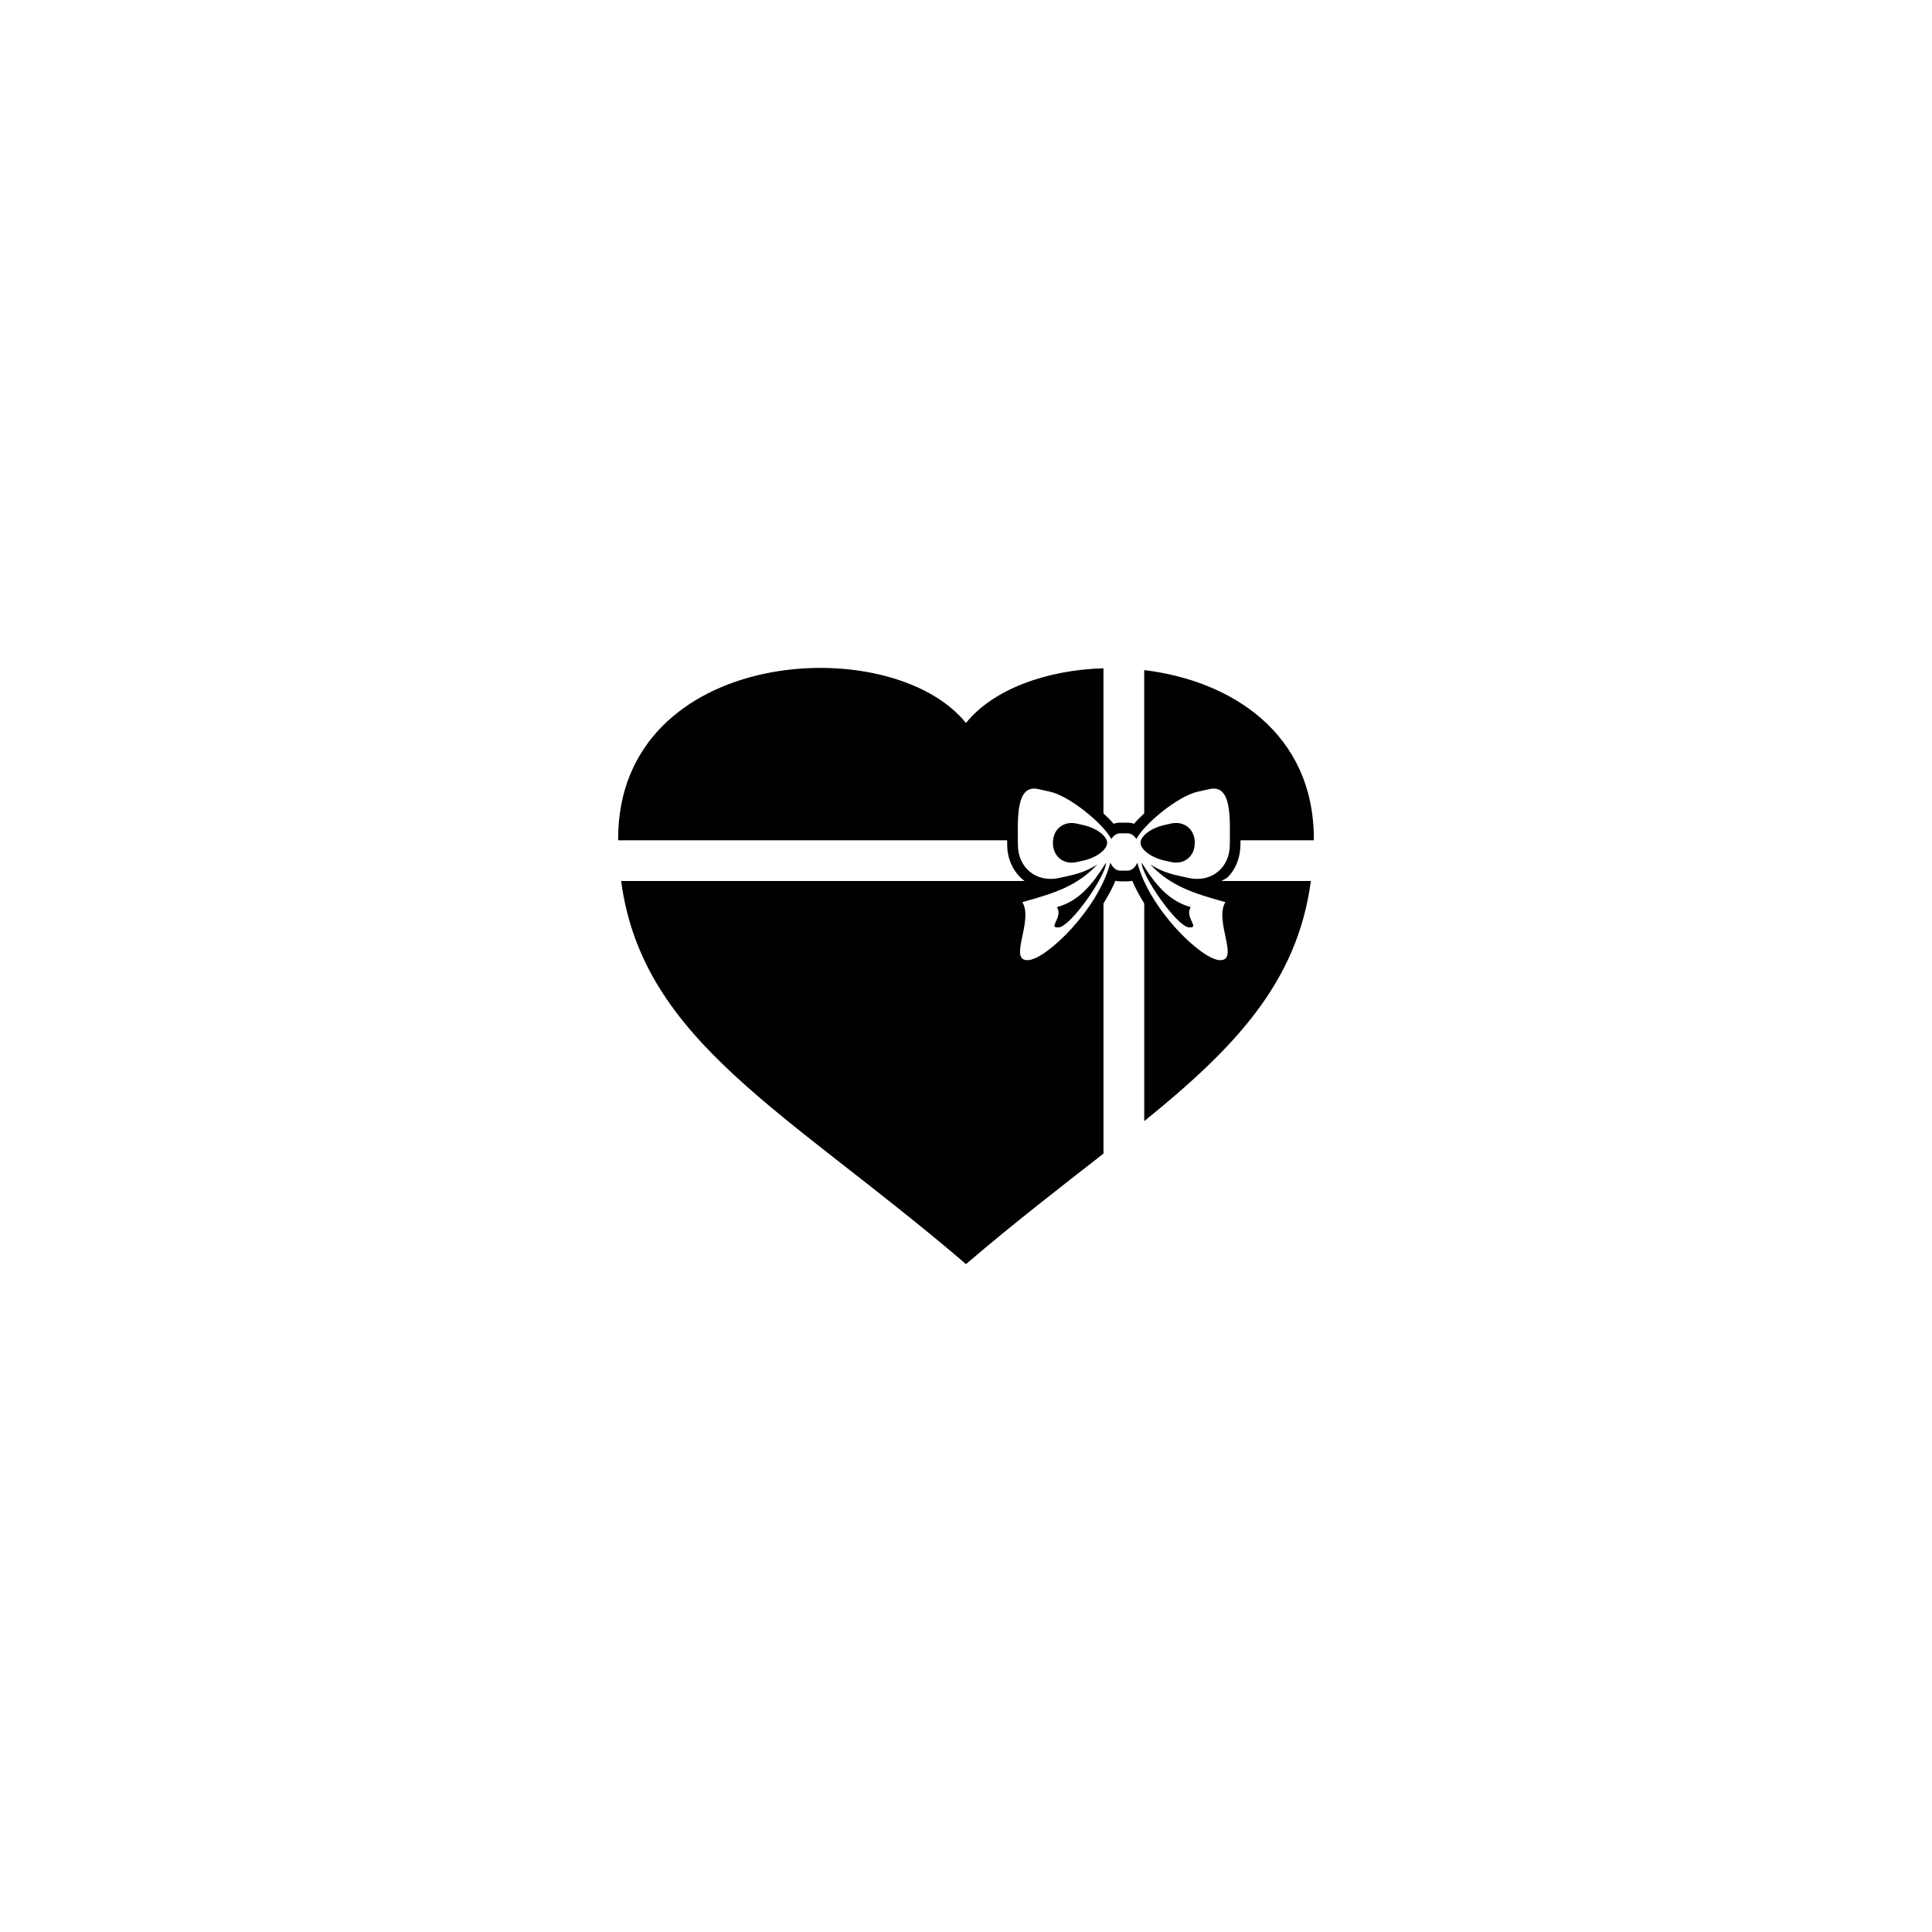 <?xml version="1.0" encoding="utf-8"?>
<!-- Generator: Adobe Illustrator 16.0.0, SVG Export Plug-In . SVG Version: 6.00 Build 0)  -->
<!DOCTYPE svg PUBLIC "-//W3C//DTD SVG 1.1//EN" "http://www.w3.org/Graphics/SVG/1.1/DTD/svg11.dtd">
<svg version="1.1" id="Layer_1" xmlns="http://www.w3.org/2000/svg" xmlns:xlink="http://www.w3.org/1999/xlink" x="0px" y="0px"
	 width="50px" height="50px" viewBox="0 0 50 50" enable-background="new 0 0 50 50" xml:space="preserve">
<g>
	<path d="M30.766,24c0.308,0.026-0.118-0.252,0.049-0.524c-0.576-0.16-0.921-0.593-1.269-1.15
		C29.546,22.666,30.457,23.974,30.766,24z"/>
	<path d="M28.039,21.354l-0.174-0.04c-0.338-0.076-0.615,0.145-0.615,0.491v0.014c0,0.347,0.277,0.567,0.615,0.492l0.174-0.04
		c0.338-0.075,0.614-0.282,0.614-0.458S28.377,21.429,28.039,21.354z"/>
	<path d="M27.355,23.476c0.167,0.272-0.259,0.55,0.049,0.524c0.309-0.026,1.22-1.333,1.22-1.674
		C28.276,22.883,27.932,23.316,27.355,23.476z"/>
	<path d="M30.92,21.818v-0.014c0-0.346-0.277-0.567-0.615-0.491l-0.174,0.04c-0.338,0.075-0.614,0.282-0.614,0.458
		s0.276,0.383,0.614,0.458l0.174,0.04C30.643,22.386,30.92,22.165,30.92,21.818z"/>
	<path d="M32.103,21.835l0.001-0.089H34c0-0.011,0.002-0.021,0.002-0.033c0-2.739-2.141-4.101-4.39-4.371v3.708
		c-0.096,0.091-0.19,0.182-0.263,0.27c-0.053-0.02-0.108-0.029-0.165-0.029h-0.199c-0.057,0-0.112,0.009-0.165,0.029
		c-0.072-0.087-0.167-0.179-0.263-0.27v-3.755c-1.47,0.044-2.85,0.538-3.558,1.416c-1.953-2.422-9.002-1.97-9.002,3.002
		c0,0.011,0.002,0.021,0.002,0.033h10.066l0.001,0.112c0,0.397,0.174,0.734,0.449,0.942H16.075c0.553,4.163,4.31,5.961,8.925,9.915
		c1.267-1.085,2.468-2.007,3.558-2.86v-6.473c0.118-0.194,0.228-0.391,0.31-0.588c0.038,0.01,0.078,0.015,0.118,0.015h0.199
		c0.04,0,0.08-0.005,0.118-0.015c0.082,0.198,0.191,0.395,0.31,0.588v5.633c2.326-1.886,3.963-3.579,4.312-6.215h-2.312
		c0.056-0.039,0.123-0.059,0.171-0.108C31.99,22.479,32.103,22.182,32.103,21.835z M31.713,23.347c-0.3,0.488,0.39,1.546-0.162,1.5
		c-0.484-0.041-1.805-1.326-2.116-2.52c-0.058,0.121-0.146,0.205-0.25,0.205h-0.199c-0.104,0-0.192-0.084-0.25-0.205
		c-0.312,1.193-1.632,2.479-2.116,2.52c-0.552,0.046,0.138-1.012-0.162-1.5c0.817-0.226,1.42-0.414,1.944-0.977
		c-0.186,0.122-0.419,0.223-0.676,0.281L27.42,22.72c-0.593,0.133-1.077-0.255-1.077-0.862v-0.023c0-0.607-0.067-1.547,0.525-1.414
		l0.306,0.068c0.523,0.118,1.391,0.844,1.587,1.225c0.057-0.09,0.136-0.147,0.225-0.147h0.199c0.089,0,0.168,0.057,0.225,0.147
		c0.196-0.381,1.063-1.107,1.587-1.225l0.306-0.068c0.593-0.133,0.525,0.807,0.525,1.414v0.023c0,0.607-0.484,0.995-1.077,0.862
		l-0.306-0.069c-0.257-0.058-0.49-0.159-0.676-0.281C30.293,22.933,30.896,23.121,31.713,23.347z"/>
</g>
</svg>
